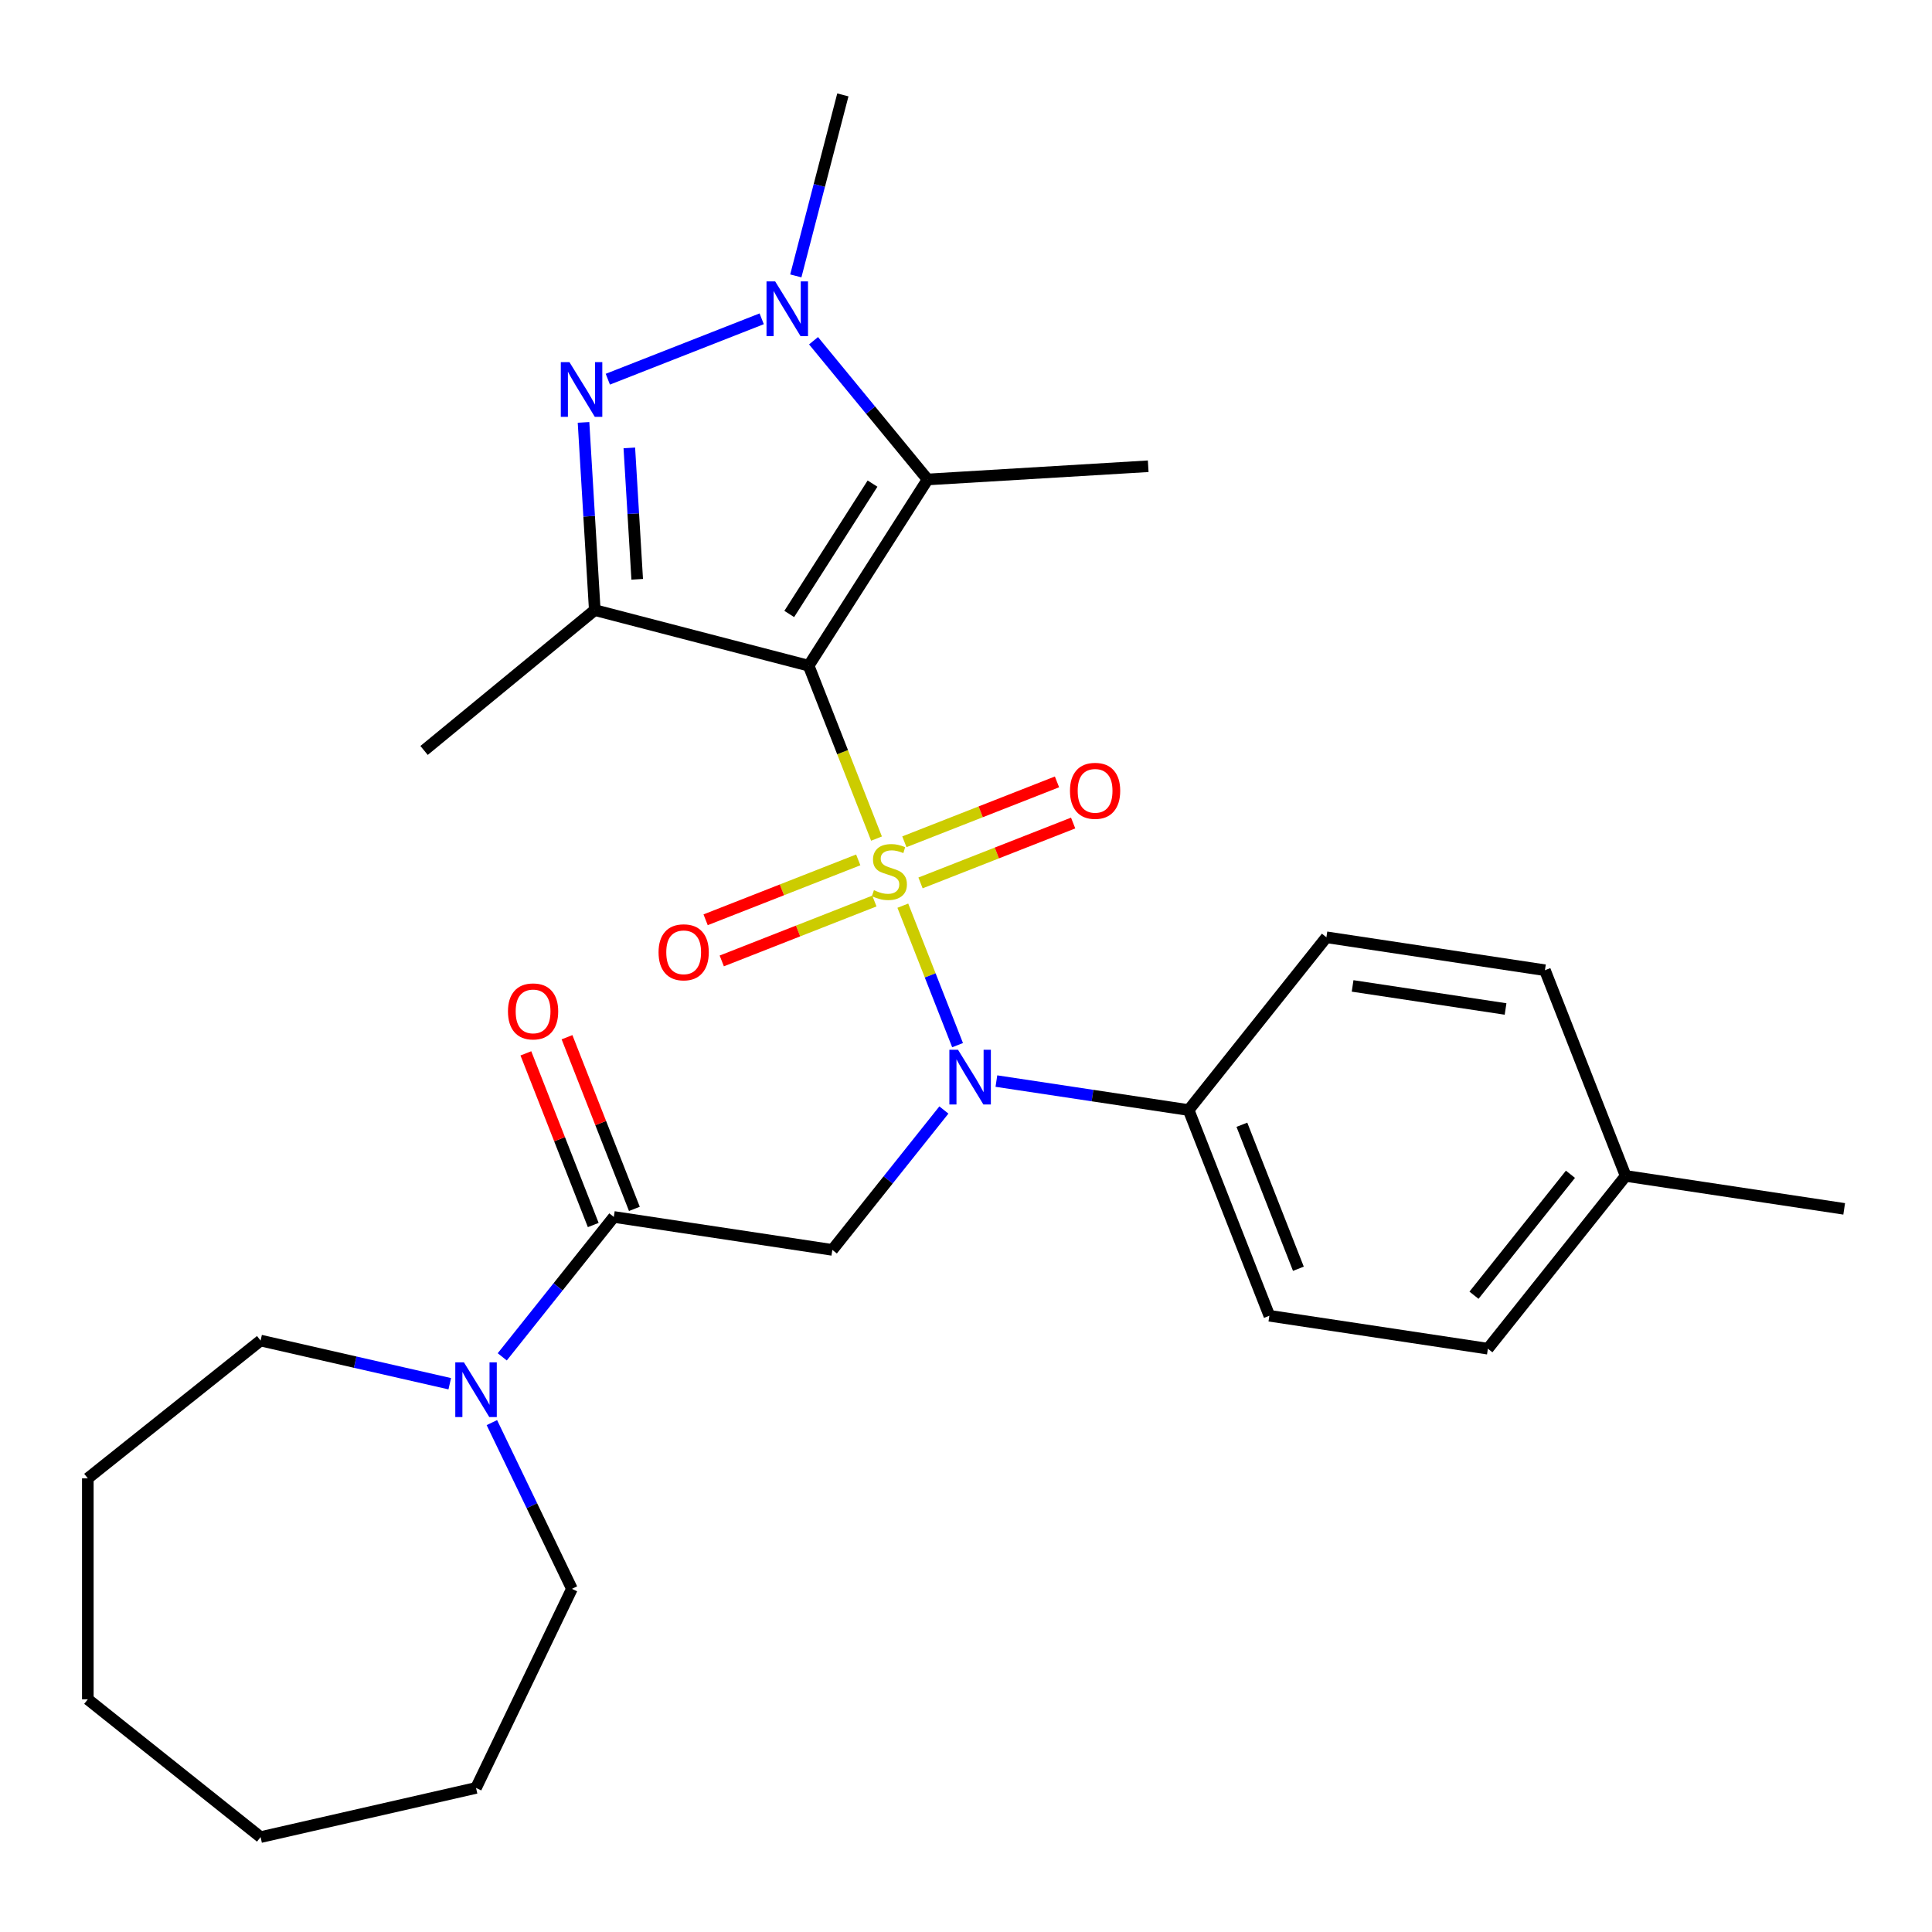 <?xml version='1.0' encoding='iso-8859-1'?>
<svg version='1.1' baseProfile='full'
              xmlns='http://www.w3.org/2000/svg'
                      xmlns:rdkit='http://www.rdkit.org/xml'
                      xmlns:xlink='http://www.w3.org/1999/xlink'
                  xml:space='preserve'
width='1000px' height='1000px' viewBox='0 0 1000 1000'>
<!-- END OF HEADER -->
<rect style='opacity:1.0;fill:#FFFFFF;stroke:none' width='1000' height='1000' x='0' y='0'> </rect>
<path class='bond-0' d='M 453.678,434.059 L 436.116,389.312' style='fill:none;fill-rule:evenodd;stroke:#CCCC00;stroke-width:6px;stroke-linecap:butt;stroke-linejoin:miter;stroke-opacity:1' />
<path class='bond-0' d='M 436.116,389.312 L 418.554,344.564' style='fill:none;fill-rule:evenodd;stroke:#000000;stroke-width:6px;stroke-linecap:butt;stroke-linejoin:miter;stroke-opacity:1' />
<path class='bond-2' d='M 467.304,468.778 L 481.471,504.874' style='fill:none;fill-rule:evenodd;stroke:#CCCC00;stroke-width:6px;stroke-linecap:butt;stroke-linejoin:miter;stroke-opacity:1' />
<path class='bond-2' d='M 481.471,504.874 L 495.637,540.97' style='fill:none;fill-rule:evenodd;stroke:#0000FF;stroke-width:6px;stroke-linecap:butt;stroke-linejoin:miter;stroke-opacity:1' />
<path class='bond-9' d='M 444.224,445.077 L 404.725,460.579' style='fill:none;fill-rule:evenodd;stroke:#CCCC00;stroke-width:6px;stroke-linecap:butt;stroke-linejoin:miter;stroke-opacity:1' />
<path class='bond-9' d='M 404.725,460.579 L 365.227,476.081' style='fill:none;fill-rule:evenodd;stroke:#FF0000;stroke-width:6px;stroke-linecap:butt;stroke-linejoin:miter;stroke-opacity:1' />
<path class='bond-9' d='M 452.581,466.372 L 413.083,481.874' style='fill:none;fill-rule:evenodd;stroke:#CCCC00;stroke-width:6px;stroke-linecap:butt;stroke-linejoin:miter;stroke-opacity:1' />
<path class='bond-9' d='M 413.083,481.874 L 373.585,497.376' style='fill:none;fill-rule:evenodd;stroke:#FF0000;stroke-width:6px;stroke-linecap:butt;stroke-linejoin:miter;stroke-opacity:1' />
<path class='bond-10' d='M 476.46,457 L 515.958,441.498' style='fill:none;fill-rule:evenodd;stroke:#CCCC00;stroke-width:6px;stroke-linecap:butt;stroke-linejoin:miter;stroke-opacity:1' />
<path class='bond-10' d='M 515.958,441.498 L 555.457,425.996' style='fill:none;fill-rule:evenodd;stroke:#FF0000;stroke-width:6px;stroke-linecap:butt;stroke-linejoin:miter;stroke-opacity:1' />
<path class='bond-10' d='M 468.103,435.705 L 507.601,420.203' style='fill:none;fill-rule:evenodd;stroke:#CCCC00;stroke-width:6px;stroke-linecap:butt;stroke-linejoin:miter;stroke-opacity:1' />
<path class='bond-10' d='M 507.601,420.203 L 547.099,404.702' style='fill:none;fill-rule:evenodd;stroke:#FF0000;stroke-width:6px;stroke-linecap:butt;stroke-linejoin:miter;stroke-opacity:1' />
<path class='bond-1' d='M 418.554,344.564 L 307.851,315.787' style='fill:none;fill-rule:evenodd;stroke:#000000;stroke-width:6px;stroke-linecap:butt;stroke-linejoin:miter;stroke-opacity:1' />
<path class='bond-3' d='M 418.554,344.564 L 480.131,248.172' style='fill:none;fill-rule:evenodd;stroke:#000000;stroke-width:6px;stroke-linecap:butt;stroke-linejoin:miter;stroke-opacity:1' />
<path class='bond-3' d='M 408.512,317.79 L 451.616,250.316' style='fill:none;fill-rule:evenodd;stroke:#000000;stroke-width:6px;stroke-linecap:butt;stroke-linejoin:miter;stroke-opacity:1' />
<path class='bond-4' d='M 307.851,315.787 L 304.941,267.209' style='fill:none;fill-rule:evenodd;stroke:#000000;stroke-width:6px;stroke-linecap:butt;stroke-linejoin:miter;stroke-opacity:1' />
<path class='bond-4' d='M 304.941,267.209 L 302.031,218.63' style='fill:none;fill-rule:evenodd;stroke:#0000FF;stroke-width:6px;stroke-linecap:butt;stroke-linejoin:miter;stroke-opacity:1' />
<path class='bond-4' d='M 329.814,299.846 L 327.776,265.841' style='fill:none;fill-rule:evenodd;stroke:#000000;stroke-width:6px;stroke-linecap:butt;stroke-linejoin:miter;stroke-opacity:1' />
<path class='bond-4' d='M 327.776,265.841 L 325.739,231.836' style='fill:none;fill-rule:evenodd;stroke:#0000FF;stroke-width:6px;stroke-linecap:butt;stroke-linejoin:miter;stroke-opacity:1' />
<path class='bond-15' d='M 307.851,315.787 L 219.501,388.433' style='fill:none;fill-rule:evenodd;stroke:#000000;stroke-width:6px;stroke-linecap:butt;stroke-linejoin:miter;stroke-opacity:1' />
<path class='bond-6' d='M 488.558,574.533 L 459.686,610.737' style='fill:none;fill-rule:evenodd;stroke:#0000FF;stroke-width:6px;stroke-linecap:butt;stroke-linejoin:miter;stroke-opacity:1' />
<path class='bond-6' d='M 459.686,610.737 L 430.815,646.94' style='fill:none;fill-rule:evenodd;stroke:#000000;stroke-width:6px;stroke-linecap:butt;stroke-linejoin:miter;stroke-opacity:1' />
<path class='bond-11' d='M 515.73,559.563 L 565.482,567.062' style='fill:none;fill-rule:evenodd;stroke:#0000FF;stroke-width:6px;stroke-linecap:butt;stroke-linejoin:miter;stroke-opacity:1' />
<path class='bond-11' d='M 565.482,567.062 L 615.234,574.561' style='fill:none;fill-rule:evenodd;stroke:#000000;stroke-width:6px;stroke-linecap:butt;stroke-linejoin:miter;stroke-opacity:1' />
<path class='bond-5' d='M 480.131,248.172 L 450.608,212.267' style='fill:none;fill-rule:evenodd;stroke:#000000;stroke-width:6px;stroke-linecap:butt;stroke-linejoin:miter;stroke-opacity:1' />
<path class='bond-5' d='M 450.608,212.267 L 421.085,176.362' style='fill:none;fill-rule:evenodd;stroke:#0000FF;stroke-width:6px;stroke-linecap:butt;stroke-linejoin:miter;stroke-opacity:1' />
<path class='bond-16' d='M 480.131,248.172 L 594.308,241.332' style='fill:none;fill-rule:evenodd;stroke:#000000;stroke-width:6px;stroke-linecap:butt;stroke-linejoin:miter;stroke-opacity:1' />
<path class='bond-28' d='M 314.611,196.273 L 394.251,165.016' style='fill:none;fill-rule:evenodd;stroke:#0000FF;stroke-width:6px;stroke-linecap:butt;stroke-linejoin:miter;stroke-opacity:1' />
<path class='bond-17' d='M 411.91,142.803 L 424.086,95.962' style='fill:none;fill-rule:evenodd;stroke:#0000FF;stroke-width:6px;stroke-linecap:butt;stroke-linejoin:miter;stroke-opacity:1' />
<path class='bond-17' d='M 424.086,95.962 L 436.262,49.12' style='fill:none;fill-rule:evenodd;stroke:#000000;stroke-width:6px;stroke-linecap:butt;stroke-linejoin:miter;stroke-opacity:1' />
<path class='bond-7' d='M 430.815,646.94 L 317.711,629.893' style='fill:none;fill-rule:evenodd;stroke:#000000;stroke-width:6px;stroke-linecap:butt;stroke-linejoin:miter;stroke-opacity:1' />
<path class='bond-8' d='M 317.711,629.893 L 288.839,666.096' style='fill:none;fill-rule:evenodd;stroke:#000000;stroke-width:6px;stroke-linecap:butt;stroke-linejoin:miter;stroke-opacity:1' />
<path class='bond-8' d='M 288.839,666.096 L 259.968,702.3' style='fill:none;fill-rule:evenodd;stroke:#0000FF;stroke-width:6px;stroke-linecap:butt;stroke-linejoin:miter;stroke-opacity:1' />
<path class='bond-12' d='M 328.358,625.714 L 310.922,581.286' style='fill:none;fill-rule:evenodd;stroke:#000000;stroke-width:6px;stroke-linecap:butt;stroke-linejoin:miter;stroke-opacity:1' />
<path class='bond-12' d='M 310.922,581.286 L 293.485,536.859' style='fill:none;fill-rule:evenodd;stroke:#FF0000;stroke-width:6px;stroke-linecap:butt;stroke-linejoin:miter;stroke-opacity:1' />
<path class='bond-12' d='M 307.063,634.071 L 289.627,589.644' style='fill:none;fill-rule:evenodd;stroke:#000000;stroke-width:6px;stroke-linecap:butt;stroke-linejoin:miter;stroke-opacity:1' />
<path class='bond-12' d='M 289.627,589.644 L 272.19,545.216' style='fill:none;fill-rule:evenodd;stroke:#FF0000;stroke-width:6px;stroke-linecap:butt;stroke-linejoin:miter;stroke-opacity:1' />
<path class='bond-21' d='M 254.591,736.339 L 275.307,779.356' style='fill:none;fill-rule:evenodd;stroke:#0000FF;stroke-width:6px;stroke-linecap:butt;stroke-linejoin:miter;stroke-opacity:1' />
<path class='bond-21' d='M 275.307,779.356 L 296.023,822.374' style='fill:none;fill-rule:evenodd;stroke:#000000;stroke-width:6px;stroke-linecap:butt;stroke-linejoin:miter;stroke-opacity:1' />
<path class='bond-22' d='M 232.796,716.216 L 183.839,705.041' style='fill:none;fill-rule:evenodd;stroke:#0000FF;stroke-width:6px;stroke-linecap:butt;stroke-linejoin:miter;stroke-opacity:1' />
<path class='bond-22' d='M 183.839,705.041 L 134.882,693.867' style='fill:none;fill-rule:evenodd;stroke:#000000;stroke-width:6px;stroke-linecap:butt;stroke-linejoin:miter;stroke-opacity:1' />
<path class='bond-13' d='M 615.234,574.561 L 657.022,681.036' style='fill:none;fill-rule:evenodd;stroke:#000000;stroke-width:6px;stroke-linecap:butt;stroke-linejoin:miter;stroke-opacity:1' />
<path class='bond-13' d='M 642.797,582.174 L 672.049,656.707' style='fill:none;fill-rule:evenodd;stroke:#000000;stroke-width:6px;stroke-linecap:butt;stroke-linejoin:miter;stroke-opacity:1' />
<path class='bond-14' d='M 615.234,574.561 L 686.55,485.134' style='fill:none;fill-rule:evenodd;stroke:#000000;stroke-width:6px;stroke-linecap:butt;stroke-linejoin:miter;stroke-opacity:1' />
<path class='bond-18' d='M 657.022,681.036 L 770.126,698.083' style='fill:none;fill-rule:evenodd;stroke:#000000;stroke-width:6px;stroke-linecap:butt;stroke-linejoin:miter;stroke-opacity:1' />
<path class='bond-19' d='M 686.55,485.134 L 799.653,502.182' style='fill:none;fill-rule:evenodd;stroke:#000000;stroke-width:6px;stroke-linecap:butt;stroke-linejoin:miter;stroke-opacity:1' />
<path class='bond-19' d='M 700.106,510.312 L 779.278,522.245' style='fill:none;fill-rule:evenodd;stroke:#000000;stroke-width:6px;stroke-linecap:butt;stroke-linejoin:miter;stroke-opacity:1' />
<path class='bond-29' d='M 770.126,698.083 L 841.442,608.656' style='fill:none;fill-rule:evenodd;stroke:#000000;stroke-width:6px;stroke-linecap:butt;stroke-linejoin:miter;stroke-opacity:1' />
<path class='bond-29' d='M 762.938,670.406 L 812.859,607.807' style='fill:none;fill-rule:evenodd;stroke:#000000;stroke-width:6px;stroke-linecap:butt;stroke-linejoin:miter;stroke-opacity:1' />
<path class='bond-20' d='M 799.653,502.182 L 841.442,608.656' style='fill:none;fill-rule:evenodd;stroke:#000000;stroke-width:6px;stroke-linecap:butt;stroke-linejoin:miter;stroke-opacity:1' />
<path class='bond-23' d='M 841.442,608.656 L 954.545,625.704' style='fill:none;fill-rule:evenodd;stroke:#000000;stroke-width:6px;stroke-linecap:butt;stroke-linejoin:miter;stroke-opacity:1' />
<path class='bond-24' d='M 296.023,822.374 L 246.395,925.428' style='fill:none;fill-rule:evenodd;stroke:#000000;stroke-width:6px;stroke-linecap:butt;stroke-linejoin:miter;stroke-opacity:1' />
<path class='bond-25' d='M 134.882,693.867 L 45.455,765.183' style='fill:none;fill-rule:evenodd;stroke:#000000;stroke-width:6px;stroke-linecap:butt;stroke-linejoin:miter;stroke-opacity:1' />
<path class='bond-26' d='M 246.395,925.428 L 134.882,950.88' style='fill:none;fill-rule:evenodd;stroke:#000000;stroke-width:6px;stroke-linecap:butt;stroke-linejoin:miter;stroke-opacity:1' />
<path class='bond-27' d='M 45.455,765.183 L 45.455,879.564' style='fill:none;fill-rule:evenodd;stroke:#000000;stroke-width:6px;stroke-linecap:butt;stroke-linejoin:miter;stroke-opacity:1' />
<path class='bond-30' d='M 134.882,950.88 L 45.455,879.564' style='fill:none;fill-rule:evenodd;stroke:#000000;stroke-width:6px;stroke-linecap:butt;stroke-linejoin:miter;stroke-opacity:1' />
<path  class='atom-0' d='M 452.342 460.759
Q 452.662 460.879, 453.982 461.439
Q 455.302 461.999, 456.742 462.359
Q 458.222 462.679, 459.662 462.679
Q 462.342 462.679, 463.902 461.399
Q 465.462 460.079, 465.462 457.799
Q 465.462 456.239, 464.662 455.279
Q 463.902 454.319, 462.702 453.799
Q 461.502 453.279, 459.502 452.679
Q 456.982 451.919, 455.462 451.199
Q 453.982 450.479, 452.902 448.959
Q 451.862 447.439, 451.862 444.879
Q 451.862 441.319, 454.262 439.119
Q 456.702 436.919, 461.502 436.919
Q 464.782 436.919, 468.502 438.479
L 467.582 441.559
Q 464.182 440.159, 461.622 440.159
Q 458.862 440.159, 457.342 441.319
Q 455.822 442.439, 455.862 444.399
Q 455.862 445.919, 456.622 446.839
Q 457.422 447.759, 458.542 448.279
Q 459.702 448.799, 461.622 449.399
Q 464.182 450.199, 465.702 450.999
Q 467.222 451.799, 468.302 453.439
Q 469.422 455.039, 469.422 457.799
Q 469.422 461.719, 466.782 463.839
Q 464.182 465.919, 459.822 465.919
Q 457.302 465.919, 455.382 465.359
Q 453.502 464.839, 451.262 463.919
L 452.342 460.759
' fill='#CCCC00'/>
<path  class='atom-3' d='M 495.87 543.353
L 505.15 558.353
Q 506.07 559.833, 507.55 562.513
Q 509.03 565.193, 509.11 565.353
L 509.11 543.353
L 512.87 543.353
L 512.87 571.673
L 508.99 571.673
L 499.03 555.273
Q 497.87 553.353, 496.63 551.153
Q 495.43 548.953, 495.07 548.273
L 495.07 571.673
L 491.39 571.673
L 491.39 543.353
L 495.87 543.353
' fill='#0000FF'/>
<path  class='atom-5' d='M 294.751 187.451
L 304.031 202.451
Q 304.951 203.931, 306.431 206.611
Q 307.911 209.291, 307.991 209.451
L 307.991 187.451
L 311.751 187.451
L 311.751 215.771
L 307.871 215.771
L 297.911 199.371
Q 296.751 197.451, 295.511 195.251
Q 294.311 193.051, 293.951 192.371
L 293.951 215.771
L 290.271 215.771
L 290.271 187.451
L 294.751 187.451
' fill='#0000FF'/>
<path  class='atom-6' d='M 401.226 145.662
L 410.506 160.662
Q 411.426 162.142, 412.906 164.822
Q 414.386 167.502, 414.466 167.662
L 414.466 145.662
L 418.226 145.662
L 418.226 173.982
L 414.346 173.982
L 404.386 157.582
Q 403.226 155.662, 401.986 153.462
Q 400.786 151.262, 400.426 150.582
L 400.426 173.982
L 396.746 173.982
L 396.746 145.662
L 401.226 145.662
' fill='#0000FF'/>
<path  class='atom-9' d='M 240.135 705.16
L 249.415 720.16
Q 250.335 721.64, 251.815 724.32
Q 253.295 727, 253.375 727.16
L 253.375 705.16
L 257.135 705.16
L 257.135 733.48
L 253.255 733.48
L 243.295 717.08
Q 242.135 715.16, 240.895 712.96
Q 239.695 710.76, 239.335 710.08
L 239.335 733.48
L 235.655 733.48
L 235.655 705.16
L 240.135 705.16
' fill='#0000FF'/>
<path  class='atom-10' d='M 340.867 492.907
Q 340.867 486.107, 344.227 482.307
Q 347.587 478.507, 353.867 478.507
Q 360.147 478.507, 363.507 482.307
Q 366.867 486.107, 366.867 492.907
Q 366.867 499.787, 363.467 503.707
Q 360.067 507.587, 353.867 507.587
Q 347.627 507.587, 344.227 503.707
Q 340.867 499.827, 340.867 492.907
M 353.867 504.387
Q 358.187 504.387, 360.507 501.507
Q 362.867 498.587, 362.867 492.907
Q 362.867 487.347, 360.507 484.547
Q 358.187 481.707, 353.867 481.707
Q 349.547 481.707, 347.187 484.507
Q 344.867 487.307, 344.867 492.907
Q 344.867 498.627, 347.187 501.507
Q 349.547 504.387, 353.867 504.387
' fill='#FF0000'/>
<path  class='atom-11' d='M 553.817 409.33
Q 553.817 402.53, 557.177 398.73
Q 560.537 394.93, 566.817 394.93
Q 573.097 394.93, 576.457 398.73
Q 579.817 402.53, 579.817 409.33
Q 579.817 416.21, 576.417 420.13
Q 573.017 424.01, 566.817 424.01
Q 560.577 424.01, 557.177 420.13
Q 553.817 416.25, 553.817 409.33
M 566.817 420.81
Q 571.137 420.81, 573.457 417.93
Q 575.817 415.01, 575.817 409.33
Q 575.817 403.77, 573.457 400.97
Q 571.137 398.13, 566.817 398.13
Q 562.497 398.13, 560.137 400.93
Q 557.817 403.73, 557.817 409.33
Q 557.817 415.05, 560.137 417.93
Q 562.497 420.81, 566.817 420.81
' fill='#FF0000'/>
<path  class='atom-13' d='M 262.923 523.498
Q 262.923 516.698, 266.283 512.898
Q 269.643 509.098, 275.923 509.098
Q 282.203 509.098, 285.563 512.898
Q 288.923 516.698, 288.923 523.498
Q 288.923 530.378, 285.523 534.298
Q 282.123 538.178, 275.923 538.178
Q 269.683 538.178, 266.283 534.298
Q 262.923 530.418, 262.923 523.498
M 275.923 534.978
Q 280.243 534.978, 282.563 532.098
Q 284.923 529.178, 284.923 523.498
Q 284.923 517.938, 282.563 515.138
Q 280.243 512.298, 275.923 512.298
Q 271.603 512.298, 269.243 515.098
Q 266.923 517.898, 266.923 523.498
Q 266.923 529.218, 269.243 532.098
Q 271.603 534.978, 275.923 534.978
' fill='#FF0000'/>
</svg>
